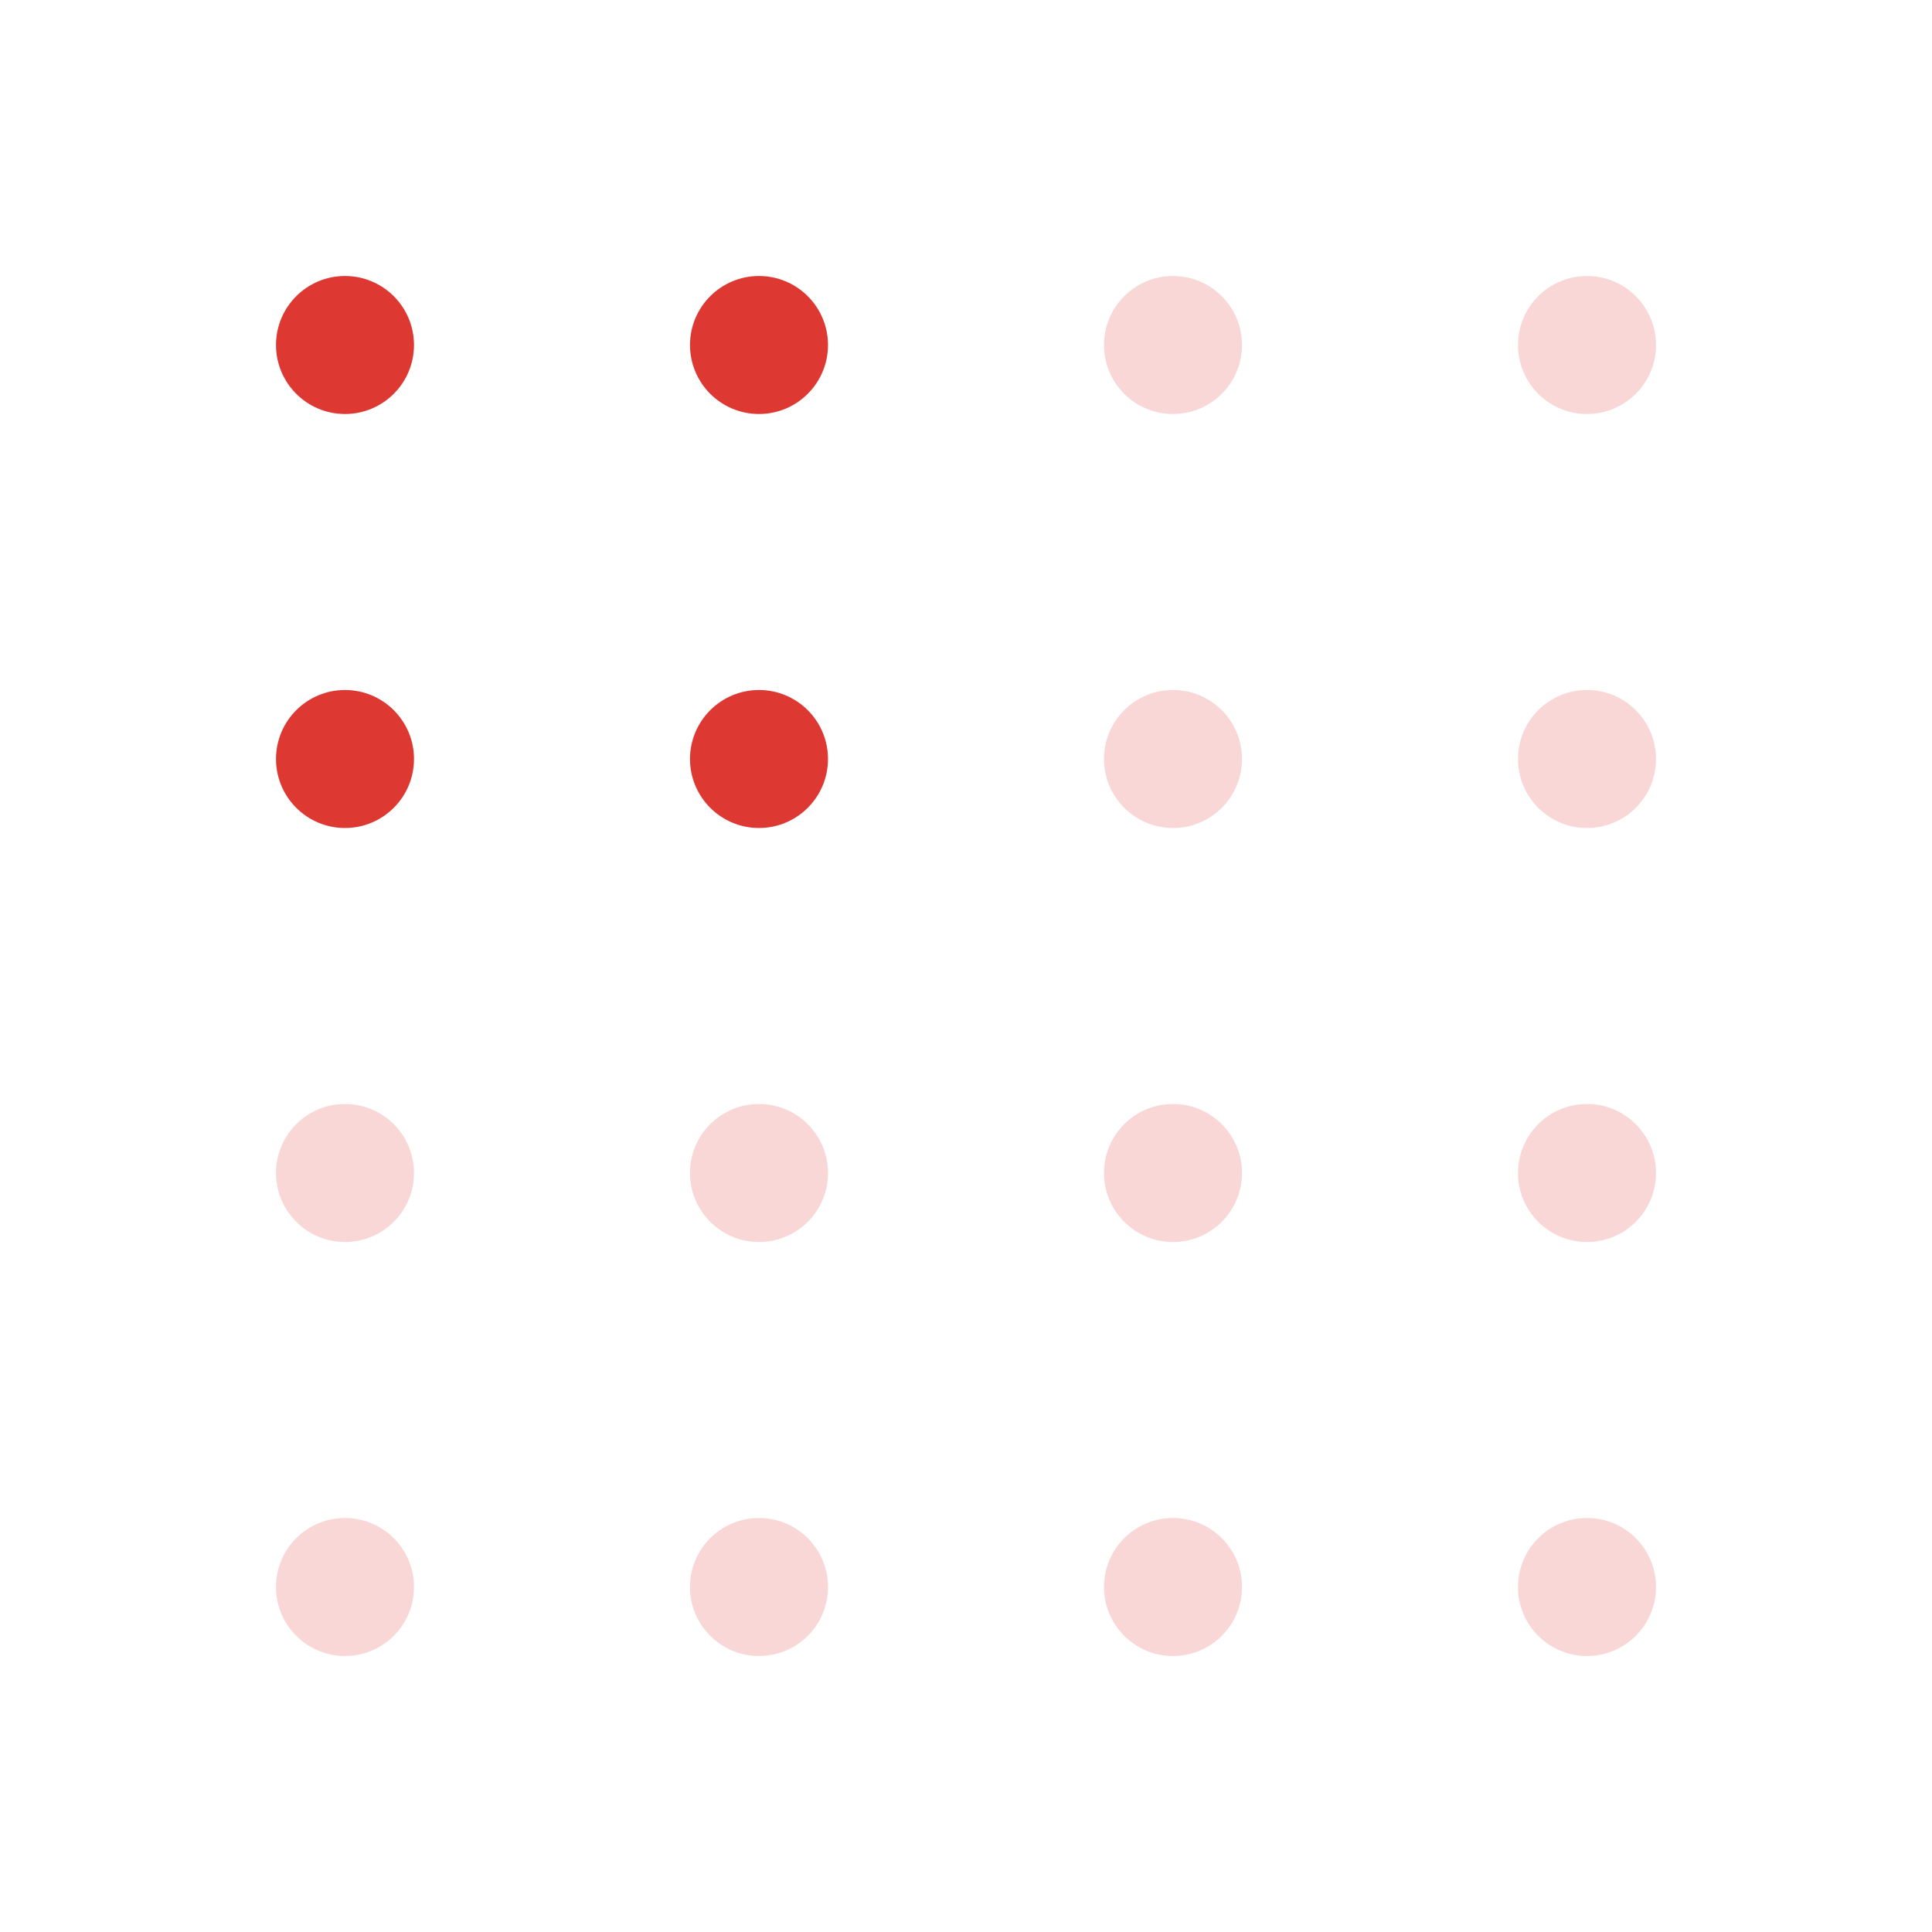 <?xml version="1.0" encoding="UTF-8"?> <svg xmlns="http://www.w3.org/2000/svg" width="70" height="70" viewBox="0 0 70 70" fill="none"> <rect width="70" height="70" fill="white"></rect> <circle cx="12.5" cy="27.5" r="2.5" fill="#DD3832"></circle> <circle cx="12.5" cy="12.5" r="2.5" fill="#DD3832"></circle> <circle opacity="0.2" cx="12.5" cy="42.5" r="2.5" fill="#DD3832"></circle> <circle opacity="0.2" cx="12.5" cy="57.5" r="2.5" fill="#DD3832"></circle> <circle cx="27.5" cy="27.5" r="2.5" fill="#DD3832"></circle> <circle cx="27.5" cy="12.5" r="2.5" fill="#DD3832"></circle> <circle opacity="0.2" cx="27.5" cy="42.5" r="2.5" fill="#DD3832"></circle> <circle opacity="0.2" cx="27.5" cy="57.5" r="2.5" fill="#DD3832"></circle> <circle opacity="0.2" cx="42.5" cy="27.5" r="2.5" fill="#DD3832"></circle> <circle opacity="0.2" cx="42.5" cy="12.5" r="2.5" fill="#DD3832"></circle> <circle opacity="0.2" cx="57.5" cy="27.5" r="2.5" fill="#DD3832"></circle> <circle opacity="0.2" cx="57.5" cy="12.5" r="2.5" fill="#DD3832"></circle> <circle opacity="0.2" cx="42.5" cy="42.5" r="2.5" fill="#DD3832"></circle> <circle opacity="0.2" cx="57.5" cy="42.5" r="2.5" fill="#DD3832"></circle> <circle opacity="0.2" cx="42.5" cy="57.5" r="2.5" fill="#DD3832"></circle> <circle opacity="0.2" cx="57.5" cy="57.5" r="2.5" fill="#DD3832"></circle> </svg> 
